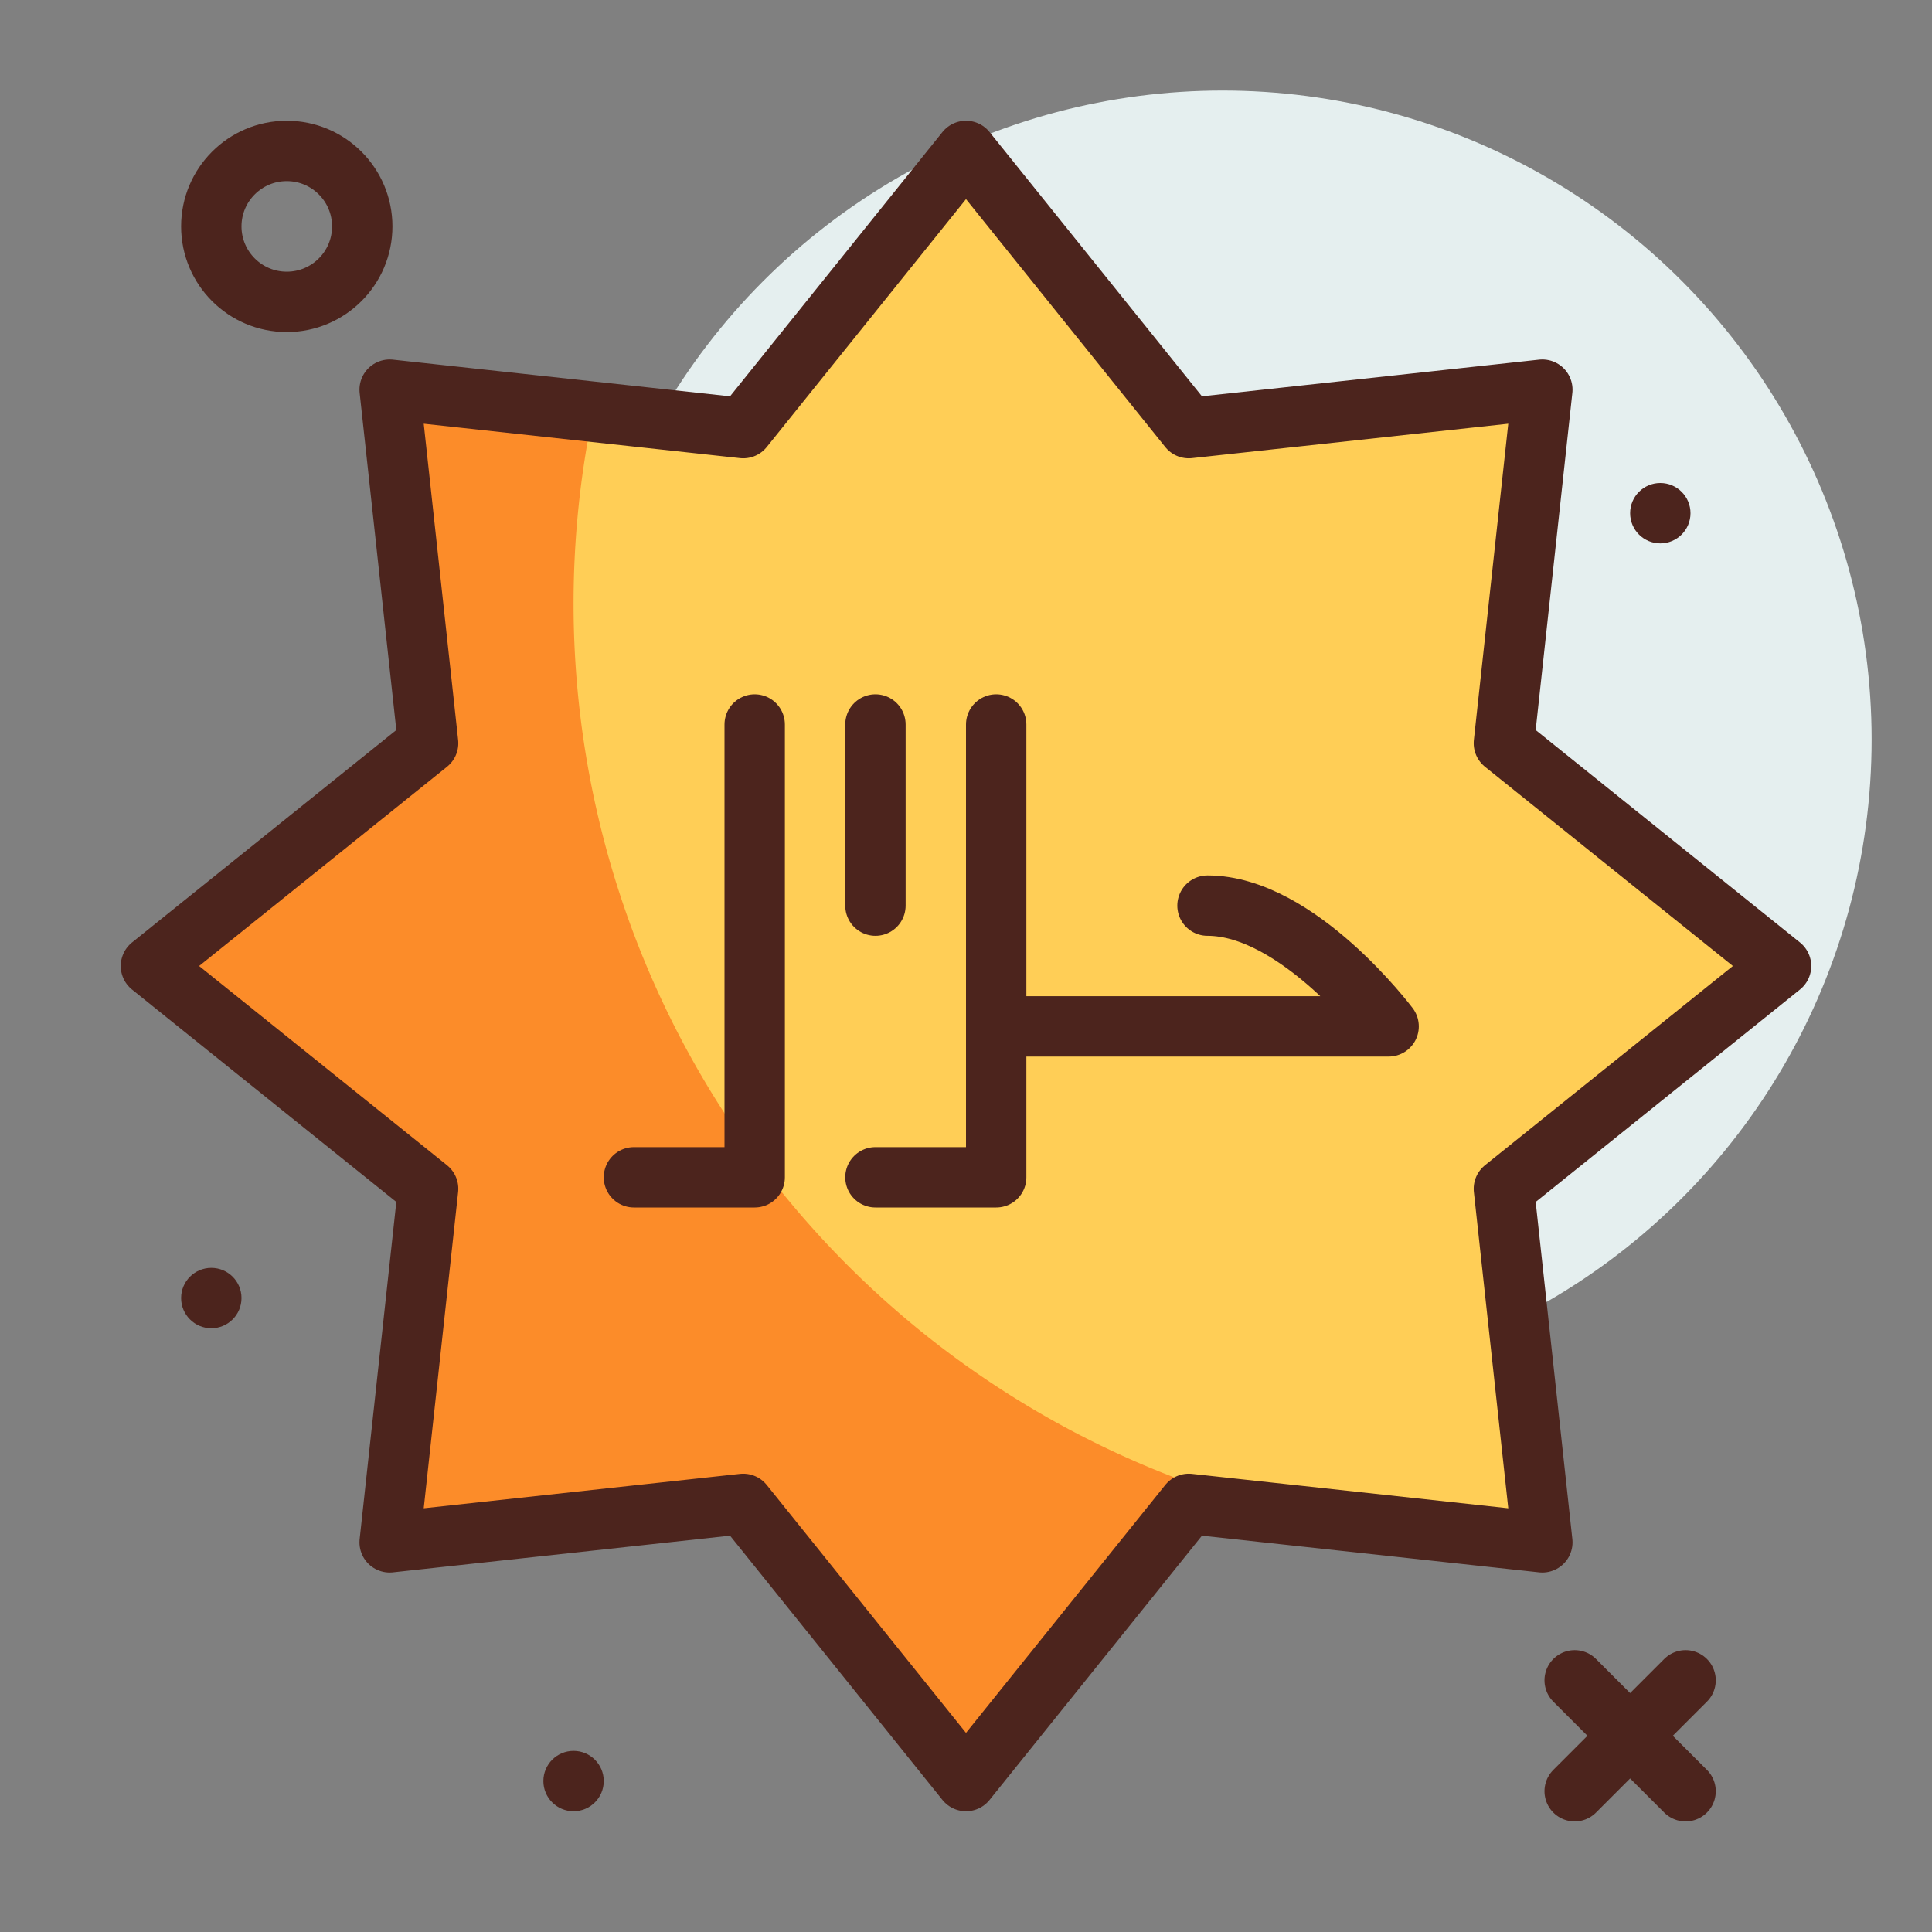 <?xml version="1.0" encoding="utf-8"?><!-- Uploaded to: SVG Repo, www.svgrepo.com, Generator: SVG Repo Mixer Tools -->
<svg width="800px" height="800px" viewBox="0 0 64 64" xmlns="http://www.w3.org/2000/svg">
<rect x="0" y="0" width="64" height="64" fill="#808080" stroke="none"/>
<title>letters</title>
<g id="letters">
<circle cx="9.5" cy="7.5" r="2.5" style="fill:none;stroke:#4c241d;stroke-linecap:round;stroke-linejoin:round;stroke-width:2px"/>
<line x1="55.837" y1="55.663" x2="52.163" y2="59.337" style="fill:none;stroke:#4c241d;stroke-linecap:round;stroke-linejoin:round;stroke-width:2px"/>
<line x1="52.163" y1="55.663" x2="55.837" y2="59.337" style="fill:none;stroke:#4c241d;stroke-linecap:round;stroke-linejoin:round;stroke-width:2px"/>
<circle cx="40.5" cy="24.5" r="21.5" style="fill:#e5efef"/>
<circle cx="55" cy="17" r="1" style="fill:#4c241d"/>
<circle cx="19" cy="59" r="1" style="fill:#4c241d"/>
<circle cx="7" cy="43" r="1" style="fill:#4c241d"/>
<polygon points="32 5 39.38 14.182 51.092 12.908 49.818 24.62 59 32 49.818 39.38 51.092 51.092 39.38 49.818 32 59 24.62 49.818 12.908 51.092 14.182 39.38 5 32 14.182 24.62 12.908 12.908 24.62 14.182 32 5" style="fill:#ffce56"/>
<path d="M19,20a31.123,31.123,0,0,1,.655-6.358l-6.747-.734L14.182,24.62,5,32l9.182,7.38L12.908,51.092,24.62,49.818,32,59l7.38-9.182,3.743.407A31.005,31.005,0,0,1,19,20Z" style="fill:#fc8c29"/>
<path d="M50.2,51l.891.1-.013-.119C50.787,50.983,50.5,50.993,50.2,51Z" style="fill:#fc8c29"/>
<polygon points="32 5 39.38 14.182 51.092 12.908 49.818 24.62 59 32 49.818 39.38 51.092 51.092 39.38 49.818 32 59 24.62 49.818 12.908 51.092 14.182 39.38 5 32 14.182 24.62 12.908 12.908 24.62 14.182 32 5" style="fill:none;stroke:#4c241d;stroke-linecap:round;stroke-linejoin:round;stroke-width:2px"/>
<polyline points="21 39 25 39 25 24" style="fill:none;stroke:#4c241d;stroke-linecap:round;stroke-linejoin:round;stroke-width:2px"/>
<polyline points="29 39 33 39 33 24" style="fill:none;stroke:#4c241d;stroke-linecap:round;stroke-linejoin:round;stroke-width:2px"/>
<line x1="29" y1="24" x2="29" y2="30" style="fill:none;stroke:#4c241d;stroke-linecap:round;stroke-linejoin:round;stroke-width:2px"/>
<path d="M33,34H46s-3-4-6-4" style="fill:none;stroke:#4c241d;stroke-linecap:round;stroke-linejoin:round;stroke-width:2px"/>
</g>
</svg>